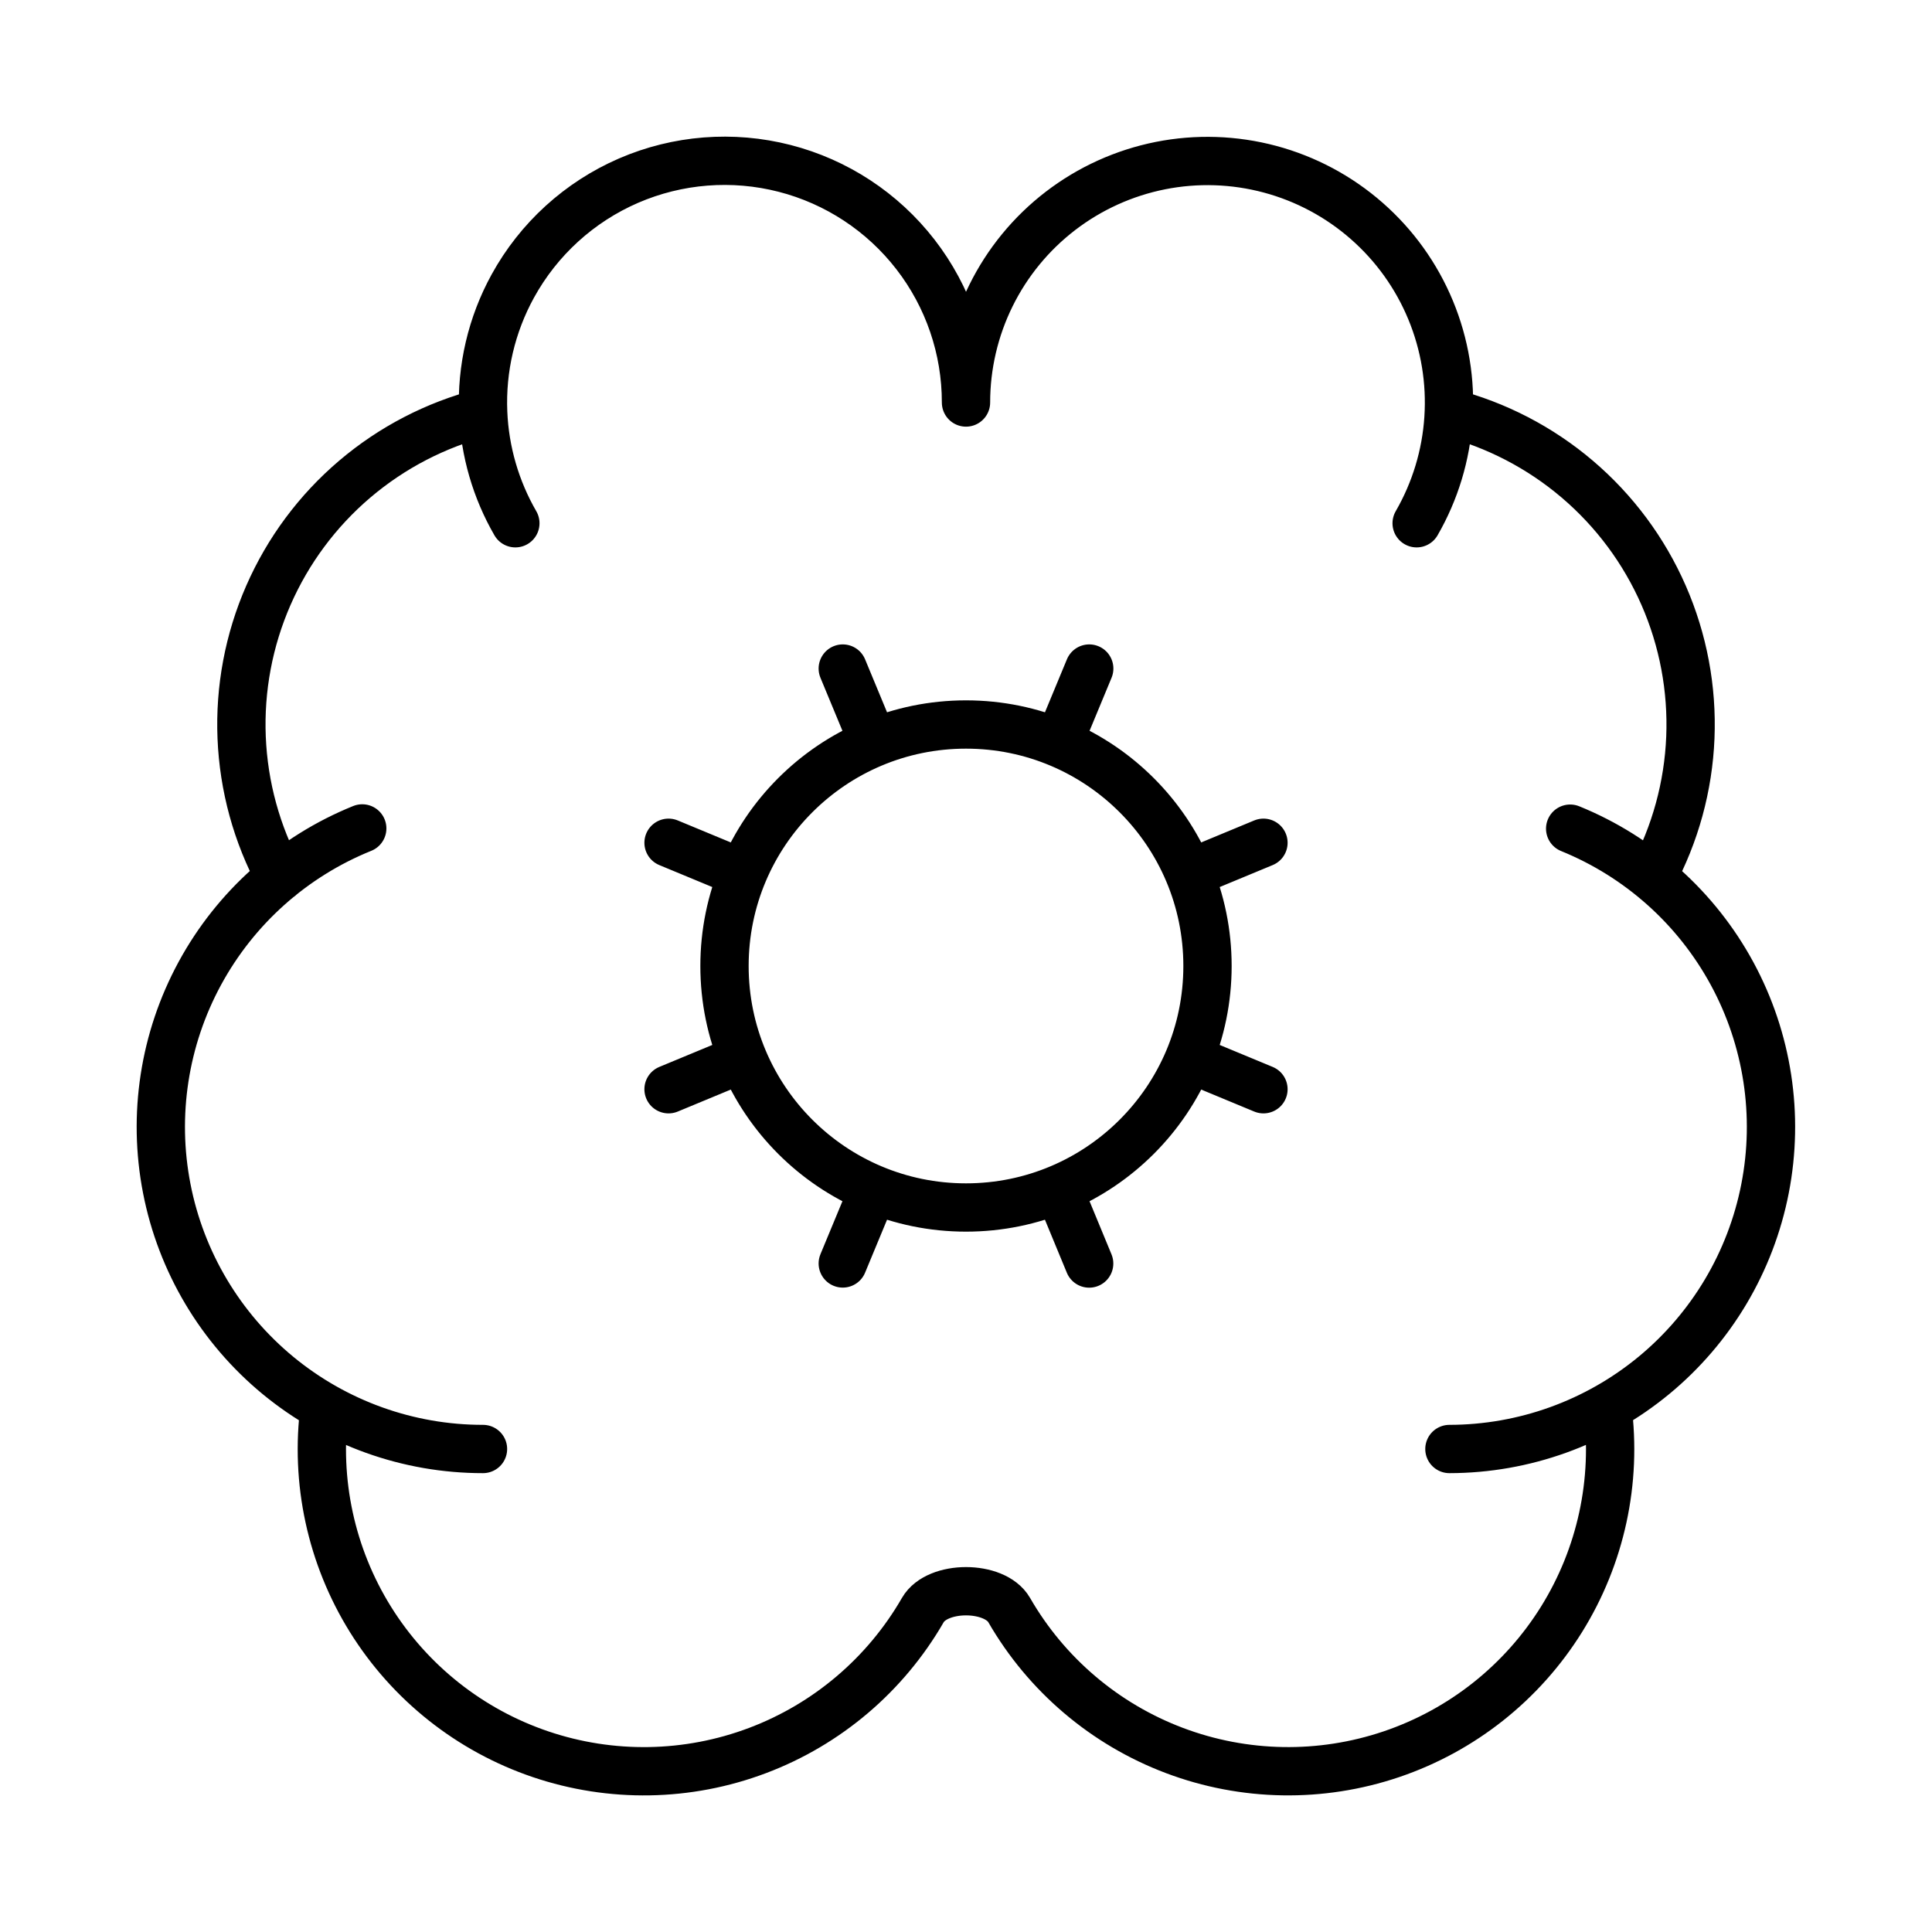 <svg width="80" height="80" viewBox="0 0 80 80" fill="none" xmlns="http://www.w3.org/2000/svg">
<path d="M36.173 49.24L34.897 52.317M36.173 30.76L34.897 27.683M43.827 49.24L45.1 52.32M45.103 27.683L43.827 30.76M49.24 36.173L52.317 34.897M49.24 43.827L52.317 45.103M58.66 21.667C59.427 20.338 59.878 18.851 59.978 17.321C60.079 15.79 59.826 14.257 59.239 12.84C58.652 11.422 57.747 10.159 56.593 9.148C55.44 8.136 54.07 7.404 52.588 7.007C51.106 6.61 49.553 6.559 48.049 6.858C46.544 7.158 45.129 7.799 43.912 8.733C42.695 9.667 41.709 10.868 41.031 12.244C40.353 13.619 40 15.133 40 16.667C40.002 14.446 39.265 12.288 37.904 10.532C36.544 8.777 34.639 7.524 32.488 6.972C30.337 6.42 28.063 6.599 26.025 7.481C23.988 8.364 22.302 9.9 21.233 11.847C20.354 13.447 19.93 15.258 20.007 17.083M20.007 17.083C18.047 17.587 16.228 18.531 14.687 19.842C13.146 21.153 11.924 22.798 11.113 24.652C10.302 26.505 9.923 28.519 10.006 30.541C10.089 32.562 10.63 34.539 11.59 36.32M20.007 17.083C20.075 18.696 20.532 20.269 21.34 21.667M59.993 17.083C61.953 17.587 63.772 18.531 65.313 19.842C66.854 21.153 68.076 22.798 68.887 24.652C69.698 26.505 70.076 28.519 69.994 30.541C69.911 32.562 69.37 34.539 68.41 36.32M65.017 34.313C67.881 35.477 70.251 37.599 71.724 40.317C73.196 43.035 73.678 46.18 73.087 49.214C72.496 52.248 70.87 54.983 68.486 56.951C66.102 58.918 63.108 59.996 60.017 60M13.44 58.277C13.039 61.336 13.711 64.439 15.341 67.058C16.972 69.677 19.461 71.65 22.383 72.639C25.305 73.629 28.48 73.575 31.367 72.486C34.254 71.397 36.673 69.34 38.213 66.667C38.813 65.63 41.187 65.63 41.787 66.667C43.327 69.34 45.746 71.396 48.632 72.485C51.518 73.574 54.693 73.628 57.615 72.639C60.537 71.65 63.025 69.678 64.656 67.06C66.287 64.442 66.96 61.339 66.56 58.28M15 34.303C12.13 35.462 9.752 37.584 8.275 40.305C6.798 43.025 6.313 46.175 6.905 49.213C7.496 52.252 9.126 54.99 11.515 56.958C13.905 58.926 16.904 60.002 20 60M30.76 36.173L27.683 34.897M30.76 43.827L27.683 45.103M50 40C50 45.523 45.523 50 40 50C34.477 50 30 45.523 30 40C30 34.477 34.477 30 40 30C45.523 30 50 34.477 50 40Z" stroke="currentColor" stroke-width="2" stroke-linecap="round" stroke-linejoin="round"/>
</svg>
